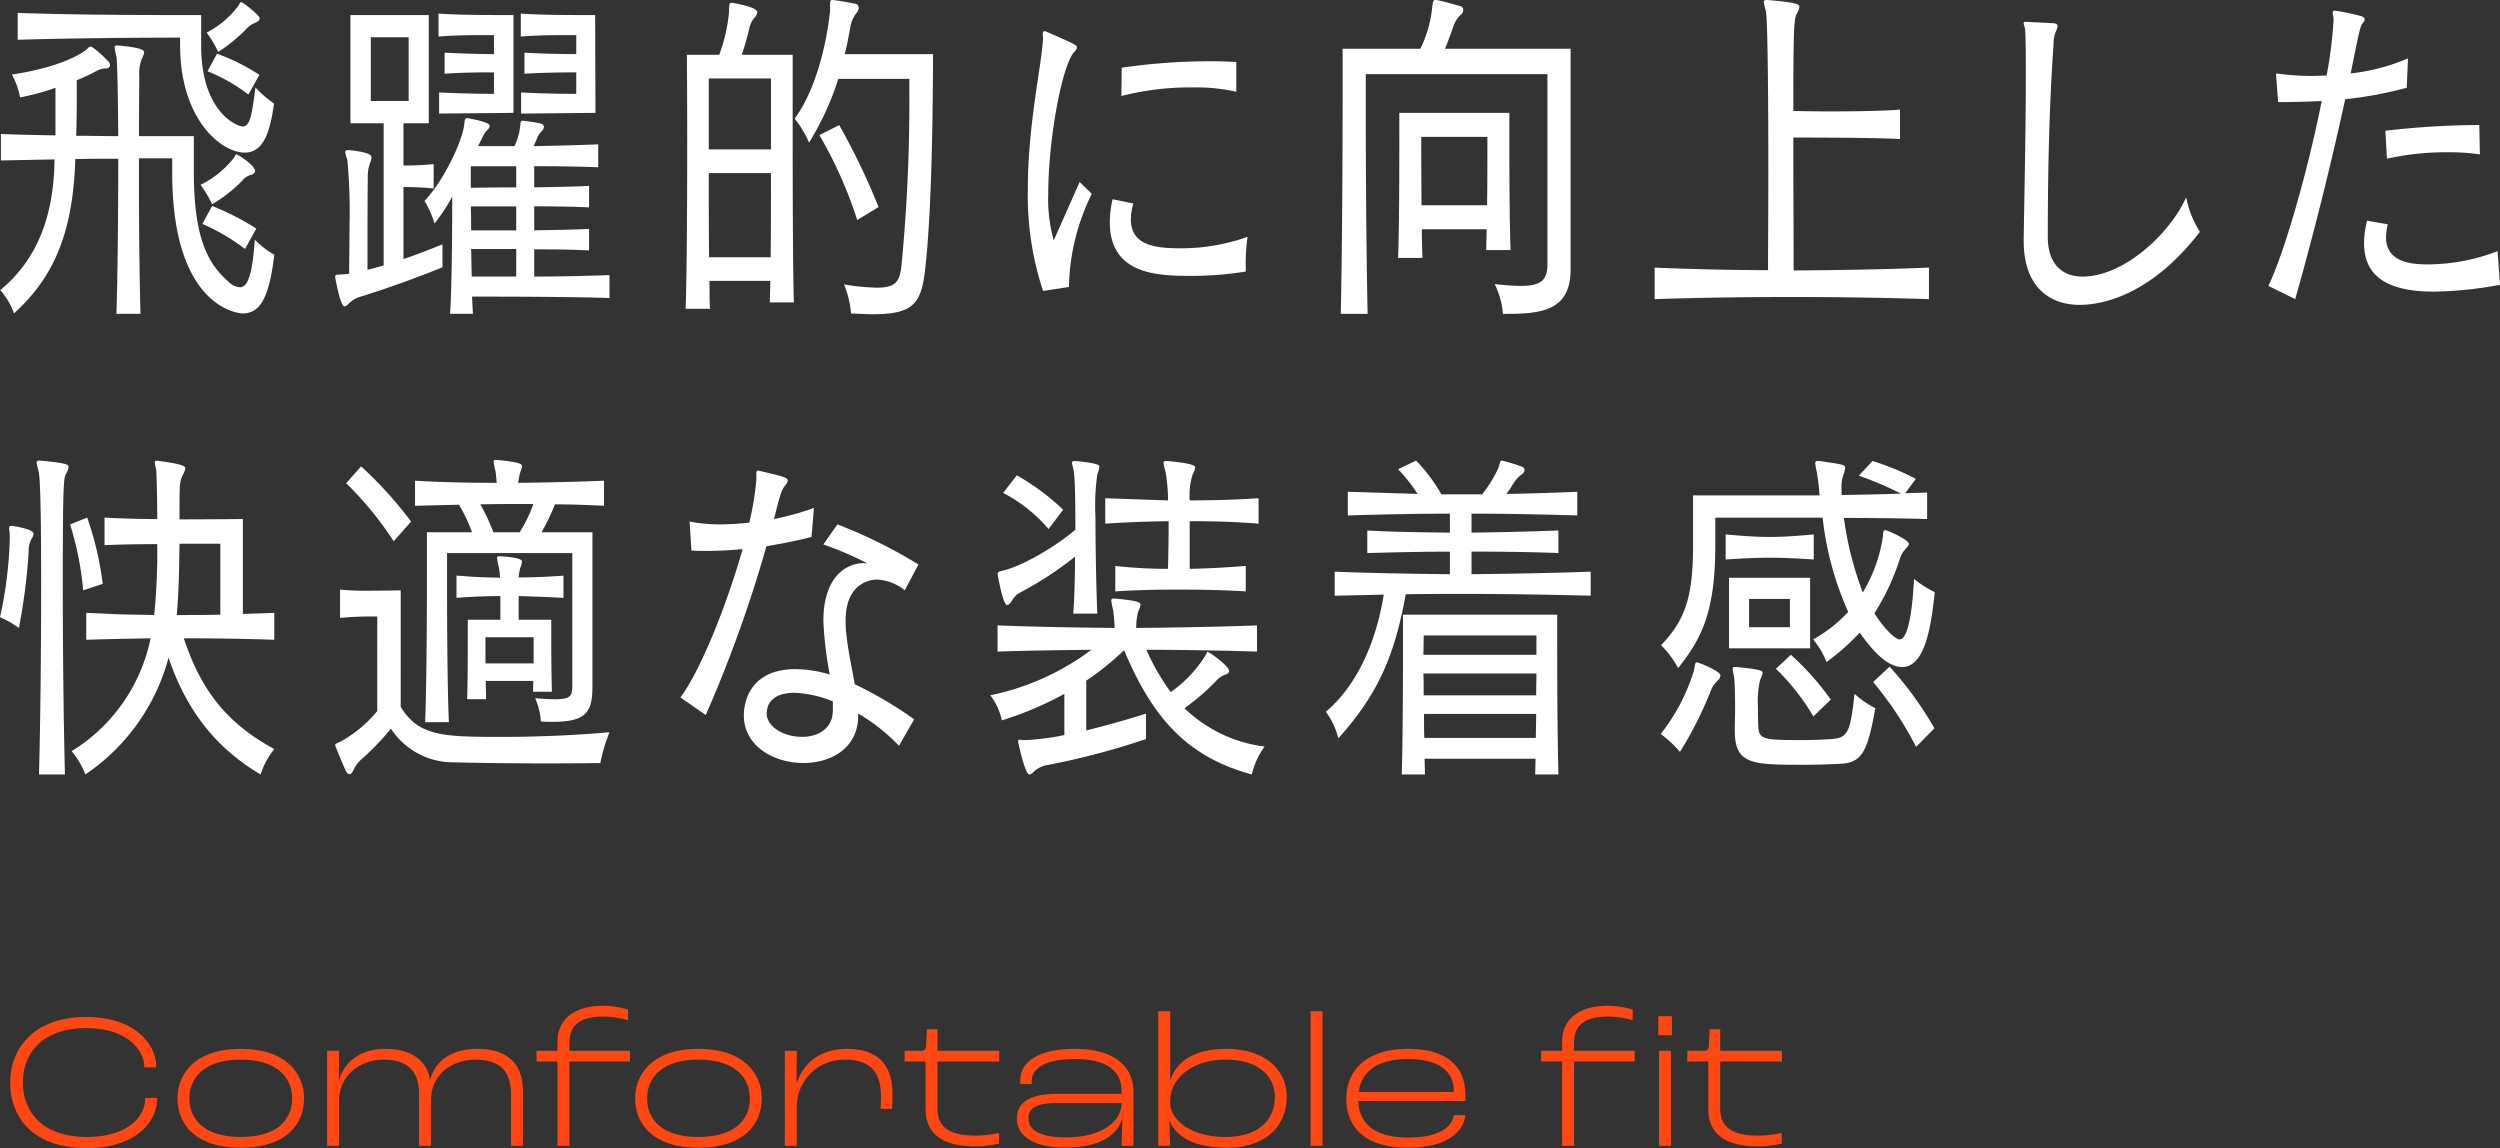 <svg xmlns="http://www.w3.org/2000/svg" xmlns:xlink="http://www.w3.org/1999/xlink" width="390" height="179.104" viewBox="0 0 390 179.104"><rect x="0" y="0" width="390" height="179.104" fill="#333333" stroke="none"/><defs><clipPath id="a"><rect width="390" height="120.818" fill="#fff"/></clipPath></defs><g transform="translate(-2115 478.08)"><path d="M13.56.36c7.59,0,10.95-4.11,10.95-7.65v-.18H22.65v.12c0,2.91-2.88,5.97-9.09,5.97-7.2,0-9.99-4.17-9.99-8.46,0-4.98,3.45-8.52,9.87-8.52,6.63,0,9.06,3.63,9.06,6v.12h1.86v-.21c0-3-2.88-7.65-10.98-7.65C5.7-20.1,1.59-15.54,1.59-9.84,1.59-4.8,4.77.36,13.56.36Zm24-.06c7.14,0,9.87-3.75,9.87-7.68,0-3.9-2.82-7.74-9.87-7.74s-9.87,3.84-9.87,7.74C27.69-3.45,30.42.3,37.56.3Zm0-1.68c-5.85,0-8.01-2.88-8.01-6s2.19-6.06,8.01-6.06,8.01,2.94,8.01,6.06C45.57-4.23,43.41-1.38,37.56-1.38ZM51.03,0h1.86V-6.96c0-4.38,3.75-6.48,6.87-6.48,3.99,0,5.61,1.92,5.61,5.34V0h1.86V-6.96c0-4.59,3.75-6.48,6.9-6.48,3.96,0,5.58,1.92,5.58,5.34V0h1.86V-8.55c0-4.11-2.25-6.57-7.08-6.57-3.51,0-6.45,1.41-7.38,4.8h-.03c-.48-2.88-2.79-4.8-6.93-4.8-3.48,0-6.15,1.53-7.26,4.77h-.03l.03-4.47H51.03ZM86.97,0h1.86V-13.14h9.45v-1.68H88.83v-1.26c0-2.82,1.8-4.08,5.31-4.08a14.457,14.457,0,0,1,3.84.57v-1.65a13.336,13.336,0,0,0-3.93-.6c-4.17,0-7.08,1.86-7.08,5.64v1.38H83.7v1.68h3.27Zm21.99.3c7.14,0,9.87-3.75,9.87-7.68,0-3.9-2.82-7.74-9.87-7.74s-9.87,3.84-9.87,7.74C99.09-3.45,101.82.3,108.96.3Zm0-1.68c-5.85,0-8.01-2.88-8.01-6s2.19-6.06,8.01-6.06,8.01,2.94,8.01,6.06C116.97-4.23,114.81-1.38,108.96-1.38ZM122.43,0h1.86V-5.85a7.381,7.381,0,0,1,7.53-7.59c4.23,0,5.61,2.22,5.61,5.82,0,.66-.03,1.44-.06,1.86h1.77a21.994,21.994,0,0,0,.09-2.34c0-4.2-1.98-7.02-7.11-7.02-4.23,0-6.81,2.28-7.8,5.28h-.06l.03-4.98h-1.86Zm29.7.09a15.205,15.205,0,0,0,3.72-.45V-2.01a17.3,17.3,0,0,1-3.66.42c-4.56,0-5.94-1.65-5.94-4.26v-7.29h9.63v-1.68h-9.63v-3.36H144.6l-.12,2.46c-.03.66-.21.9-.66.9h-2.7v1.68h3.27v7.41C144.39-2.4,146.4.09,152.13.09Zm14.04.18c5.28,0,8.1-1.83,8.88-4.5h.03c-.03,1.32-.06,2.97-.12,4.23h1.86V-8.4c0-3.93-2.94-6.72-9.12-6.72-5.67,0-8.55,1.98-8.55,4.98a4.467,4.467,0,0,0,.03.51h1.8a2.639,2.639,0,0,1-.03-.42c0-2.04,2.07-3.48,6.75-3.48,5.07,0,7.26,1.92,7.26,4.98v.45H164.85c-3.69,0-6.21,1.05-6.21,3.84C158.64-1.86,160.71.27,166.17.27Zm.09-1.59c-4.8,0-5.82-1.59-5.82-2.97,0-1.74,1.5-2.4,4.62-2.4h9.9v.06C174.96-4.08,172.29-1.32,166.26-1.32ZM191.49.3c5.7,0,9.24-3.21,9.24-7.95,0-4.14-3.3-7.47-9.48-7.47-5.01,0-7.74,2.04-8.67,4.86h-.03V-21h-1.86V0h1.86c-.03-.84-.09-2.46-.12-3.93h.03C183.36-1.56,186.03.3,191.49.3Zm-.33-1.68c-5.73,0-8.61-2.94-8.61-5.25v-.36c0-3.51,3.45-6.45,8.64-6.45,5.28,0,7.68,2.73,7.68,5.79C198.87-3.87,196.17-1.38,191.16-1.38ZM204.45,0h1.86V-21h-1.86ZM228.6-7.95c0-4.41-2.85-7.17-9-7.17-6,0-9.57,2.97-9.57,7.83,0,3.63,2.07,7.59,9.66,7.59,6.12,0,8.64-2.58,8.91-5.07h-1.8c-.3,1.8-2.16,3.48-7.11,3.48-6,0-7.68-2.79-7.8-5.7H228.6Zm-1.8-.45H211.95c.48-3.33,3.06-5.13,7.68-5.13,4.98,0,7.17,1.98,7.17,5.04ZM243.69,0h1.86V-13.14H255v-1.68h-9.45v-1.26c0-2.82,1.8-4.08,5.31-4.08a14.457,14.457,0,0,1,3.84.57v-1.65a13.336,13.336,0,0,0-3.93-.6c-4.17,0-7.08,1.86-7.08,5.64v1.38h-3.27v1.68h3.27Zm15-17.25h2.13v-2.97h-2.13ZM258.81,0h1.86V-14.82h-1.86Zm15.42.09a15.205,15.205,0,0,0,3.72-.45V-2.01a17.3,17.3,0,0,1-3.66.42c-4.56,0-5.94-1.65-5.94-4.26v-7.29h9.63v-1.68h-9.63v-3.36H266.7l-.12,2.46c-.03.66-.21.9-.66.9h-2.7v1.68h3.27v7.41C266.49-2.4,268.5.09,274.23.09Z" transform="translate(2115 -299.337)" fill="#ff4713"/><g transform="translate(2115 -478.08)"><g clip-path="url(#a)"><path d="M18.162,48.96c.19-5.589.285-15.817.285-24.2-2.091,0-4.326,0-6.7.056C11.363,37.5,7.7,43.818,2.187,48.9a10.823,10.823,0,0,0-2.14-3.632c5.135-4.3,8.321-10.451,8.464-20.4-2.758.056-5.848.112-8.368.168V20.9c2.472.112,5.563.168,8.51.224V13.694A37.883,37.883,0,0,1,3.138,15.2a12.1,12.1,0,0,0-1.283-3.577c6.085-.894,9.937-2.571,11.6-3.856.285-.224.427-.5.665-.5a.69.69,0,0,1,.38.168,16.849,16.849,0,0,1,2.424,2.18.726.726,0,0,1,.239.559.56.56,0,0,1-.523.5,3.187,3.187,0,0,0-1.473.335A29.2,29.2,0,0,1,11.98,12.52c0,3.242,0,5.7-.094,8.663,2.282,0,4.421.056,6.56.056C18.4,14.476,18.3,9.67,18.162,8.831a12.576,12.576,0,0,1-.285-1.4c0-.224.094-.335.379-.335h.095c4.042.335,4.137.838,4.137,1.062a3.423,3.423,0,0,1-.38,1.062,5.8,5.8,0,0,0-.38,2.571c0,1.062-.047,4.415-.047,9.445h8.558v5.589c0,10.507,2.282,14.364,5.372,17.1a2.885,2.885,0,0,0,1.808.893c1.235,0,1.948-1.955,2.329-7.432a13.139,13.139,0,0,0,3.043,2.347c-.808,6.873-2.282,9.165-4.944,9.165-.38,0-10.982-.614-10.982-21.964V24.7H21.68v4.3c0,7.1.095,14.979.237,19.953ZM28.1,5.869s-14.406,0-25.341.335V2.013c7.465.279,17.687.335,23.677.335h4.944V7.1c0,10.507,5.705,12.631,6.466,12.631,1.094,0,1.426-1.453,2-6.092a17.45,17.45,0,0,0,2.9,2.515c-.57,4.024-1.475,7.657-4.564,7.657C34.469,23.81,28.1,18.556,28.1,7.1ZM31.284,28.84a15.266,15.266,0,0,0,5.231-4.248c.189-.279.189-.5.38-.5.237,0,2.9,1.733,2.9,2.571,0,.279-.237.5-.617.615a2.539,2.539,0,0,0-1.379.894,21.891,21.891,0,0,1-4.707,3.689,17.259,17.259,0,0,0-1.808-3.018m6.942,10a31.786,31.786,0,0,0-6.655-3.912l1.521-2.794a40.747,40.747,0,0,1,6.893,3.521ZM32.235,5.087A14.228,14.228,0,0,0,37.228.839c.19-.279.19-.5.379-.5.333,0,2.9,2.068,2.9,2.515,0,.279-.238.5-.617.671a3.638,3.638,0,0,0-1.379.894A23.649,23.649,0,0,1,34.041,8.1a17.324,17.324,0,0,0-1.806-3.018m6.513,9.669a26.73,26.73,0,0,0-6.372-3.633l1.475-2.739a31.219,31.219,0,0,1,6.608,3.3Z" transform="translate(0 -0.001)" fill="#fff"/><path d="M69.095,41.7c-4.373,1.788-9.461,3.577-12.789,4.583a4.3,4.3,0,0,0-1.617.894c-.38.391-.665.615-.9.615-.618,0-1.331-4.024-1.379-4.248a1.26,1.26,0,0,1-.048-.391c0-.335.238-.279.9-.335a12.668,12.668,0,0,0,1.283-.112c0-2.4.048-4.974.048-7.489a88.184,88.184,0,0,0-.334-10.284,4.8,4.8,0,0,1-.333-1.23c0-.168.144-.279.428-.279H54.5c3.329.335,3.518.838,3.518,1.174a2.977,2.977,0,0,1-.238.894,6.223,6.223,0,0,0-.333,2.291c-.048,2.4-.048,8.16-.048,14.308.808-.168,1.617-.447,2.52-.671V19.23H54.737V2.352H66.956V19.23H63.009v6.6a45.449,45.449,0,0,0,4.708-.224v3.8a45.449,45.449,0,0,0-4.708-.224V40.413c2.045-.671,4.138-1.509,6.086-2.291ZM63.818,5.817h-5.9v9.948h5.9ZM95.15,46.5c-5.944-.224-17.5-.224-21.444-.224.048,1.006.1,1.956.144,2.683H70.283c.286-4.359.333-13.134.333-18.276a29.147,29.147,0,0,1-2.757,4.192,14.488,14.488,0,0,0-1.569-3.521c3.139-3.353,5.848-9.278,6.182-11.793.094-.782.094-1.118.426-1.118h.144c1.569.279,3.423.727,3.423,1.174a1.1,1.1,0,0,1-.428.727c-.381.391-.428.5-1.379,2.459h5.658a8.7,8.7,0,0,0,.856-2.794c.142-.95.047-1.174.427-1.174h.143c.808.112,1.76.224,2.71.447.285.112.474.279.474.5a1.219,1.219,0,0,1-.381.727,2.846,2.846,0,0,0-.76,1.23c-.095.224-.333.782-.475,1.062,3.518-.056,7.321-.168,10.08-.279V26.1c-2.616-.112-6.466-.168-9.985-.168v3.3c3.138-.056,6.419-.112,8.558-.224v3.353c-2.138-.112-5.373-.168-8.558-.168v3.745c3.185-.056,6.419-.112,8.558-.224v3.353c-2.138-.112-5.373-.168-8.558-.168v4.248c4.137,0,8.748-.112,11.744-.224ZM68.571,17.721v-3.3c3.186.168,6.562.224,8.559.224V11.294c-1.807,0-5.182,0-7.7.224V8.22c3.137.168,6.086.224,7.7.224V5.481H76.037c-1.712,0-4.992,0-7.559.224V2.128c3.328.224,7.892.224,10.173.224h1.522V17.61ZM80.6,25.937H73.517v3.353c1.283,0,4.041-.056,7.084-.056Zm0,6.26H73.517c.047,1.174.047,2.515.047,3.745H80.6Zm0,6.651H73.564c.048,1.4.048,2.962.095,4.3H80.6Zm.761-21.126v-3.3c2.852.168,6.134.224,8.606.224V11.294c-2.33,0-5.847.056-8.083.224V8.22c2.805.168,5.991.224,8.083.224V5.481H88.872c-1.71,0-4.991,0-7.559.224V2.128c3.329.224,7.8.224,10.128.224h1.473l.048,15.258Z" transform="translate(-0.069 -0.004)" fill="#fff"/><path d="M120.222,47.171c.048-1.005.048-1.788.095-3.353h-9.509c.048,2.459,0,3.018.1,4.359h-3.8c.191-6.148.239-17.158.239-26.045,0-7.545-.048-13.581-.048-13.581h5.039a25.942,25.942,0,0,0,1.521-6.539c.048-1.23,0-1.565.334-1.565h.238c.57.112,3.851.671,3.851,1.454a1.448,1.448,0,0,1-.427.837,3.948,3.948,0,0,0-.809,1.621,41.375,41.375,0,0,1-1.188,4.192h7.939v6.371c0,9.5,0,26.939.191,32.248Zm.19-34.931h-9.7V23.306h9.7Zm-.048,27.889c.048-3.465.048-9.39.048-13.134h-9.7c0,3.689,0,9.557.048,13.134ZM142,12.3H130.919a44.587,44.587,0,0,1-4.564,9.947,17.466,17.466,0,0,0-2.236-3.745c3.471-4.751,5.04-12.184,5.517-16.823V.672c0-.392.047-.672.285-.672h.142c1.047.113,2.473.391,3.661.615a.686.686,0,0,1,.38.615,1.544,1.544,0,0,1-.285.727,4.355,4.355,0,0,0-.9,1.734.876.876,0,0,0-.095.334c-.238,1.4-.522,2.907-.9,4.415H145.7c-.047,13.637-.379,26.212-1.235,33.59-.618,5.31-1.807,6.986-8.13,6.986-1,0-2.139-.056-3.423-.112a15.513,15.513,0,0,0-1.094-4.527,36.739,36.739,0,0,0,5.135.5c2.9,0,3.517-.95,3.8-3.242A266.61,266.61,0,0,0,142,13.917Zm-8.13,22.02a66.969,66.969,0,0,0-5.9-13.246l3.09-1.565A108.779,108.779,0,0,1,137.2,32.3Z" transform="translate(-0.142)" fill="#fff"/><path d="M162.932,45.392a47.337,47.337,0,0,1-2.376-15.873c0-9.781,2.043-18.835,2.33-22.971,0-.168.046-.335.046-.5,0-.224-.046-.391-.046-.559,0-.391.046-.615.285-.615a.451.451,0,0,1,.238.056c4.469,1.956,4.8,2.124,4.8,2.459a.99.99,0,0,1-.38.671c-1.949,2.068-4.09,13.749-4.09,22.188a23.864,23.864,0,0,0,.855,7.266l4.042-9.11,1.9,1.844a33.954,33.954,0,0,0-3.566,14.531Zm31.618-3.018a53.209,53.209,0,0,1-8.654.671c-5.278,0-12.552-.279-12.552-8.383a17.323,17.323,0,0,1,.428-3.577l3.233.671a9.868,9.868,0,0,0-.38,2.459c0,4.136,3.947,4.527,7.7,4.527a30.682,30.682,0,0,0,10.508-1.788,28.988,28.988,0,0,0-.286,4.471Zm-1.474-28.057a29,29,0,0,0-6.8-.671,43.166,43.166,0,0,0-11.124,1.341l.048-4.415a96.015,96.015,0,0,1,13.977-1.006c1.379,0,2.71.056,3.9.112Z" transform="translate(-0.213 -0.01)" fill="#fff"/><path d="M234.734,48.96a12.676,12.676,0,0,0-1.283-4.639c1.616.168,2.947.279,4.041.279,3.186,0,4.184-.894,4.184-3.353V11.569H213.339v5.813c0,7.21.048,19.9.286,31.578h-4.183c.238-11.625.286-26.156.286-34.484V7.6H221.85a18.224,18.224,0,0,0,1.807-6.092C223.8.447,223.8,0,224.179,0h.143c1.094.168,2.709.671,3.756.95a.616.616,0,0,1,.474.615,1,1,0,0,1-.38.727,4.2,4.2,0,0,0-1.093,1.621c-.38,1.118-.856,2.4-1.378,3.689h19.587V42.085c0,6.2-4.326,6.874-9.746,6.874Zm-2.615-9.948c.047-1.006.047-2.124.094-3.242H222.087c0,1.565.048,3.13.095,4.471h-3.8c.19-5.03.19-14.42.19-19.394V17.605h17.164v2.962c0,4.471,0,13.134.19,18.444Zm.19-17.661H221.992s0,5.142.048,10.675h10.221c.048-2.794.048-5.477.048-7.433Z" transform="translate(-0.278)" fill="#fff"/><path d="M301.258,46.668c-6.751-.225-14.168-.335-21.536-.335s-14.691.111-21.253.335V41.75c5.563.224,11.554.391,17.686.391,0-3.074.048-9,.048-15.37,0-11.122-.095-23.641-.38-25.039a13.85,13.85,0,0,1-.333-1.4q0-.335.428-.335h.095c4.754.391,5.04.671,5.04,1.118a3.241,3.241,0,0,1-.428,1.062c-.428.782-.523,2.459-.523,15.146,1.236,0,3.234.056,5.563.056,3.756,0,8.273-.056,11.078-.279v4.583c-4.421-.224-13.36-.224-16.641-.224,0,8.16.048,16.767.048,20.735,7.227-.056,14.454-.168,21.109-.447Z" transform="translate(-0.343)" fill="#fff"/><path d="M316.113,37.285c.095-6.092.333-16.991.333-25.206,0-2.906,0-5.477-.095-7.377-.048-.447-.238-.838-.238-1.062,0-.168.095-.224.285-.224h.1c.807.056,3.661.168,4.326.224.381.056.57.168.57.447a2.466,2.466,0,0,1-.238.782,4.931,4.931,0,0,0-.38,2.012c-.761,10.843-.9,21.629-.9,30.125,0,3.968,2.044,6.148,5.42,6.148,6.418,0,13.6-6.651,16.166-12.352a15.764,15.764,0,0,0,2.139,5.365c-7.369,9.613-14.882,11.4-18.732,11.4-5.135,0-8.748-3.242-8.748-9.893Z" transform="translate(-0.419 -0.007)" fill="#fff"/><path d="M354.336,44.6c2.52-5.2,6.181-18.052,8.321-28.839-2.14.112-4.326.168-6.8.168l-.333-4.471a40.905,40.905,0,0,0,5.705.391c.713,0,1.427-.056,2.188-.056a65.76,65.76,0,0,0,1.093-8.719V3.021c0-.391-.142-.782-.142-1.062,0-.168.048-.279.285-.279h.144a32.633,32.633,0,0,1,3.993.838c.379.112.571.279.571.5a.919.919,0,0,1-.286.559c-.38.447-.475.782-1.9,7.88a31.3,31.3,0,0,0,8.939-2.347l-.191,4.583a60.879,60.879,0,0,1-9.6,1.788c-2.378,10.9-5.088,21.629-7.8,31.187Zm36.134-.168A61.151,61.151,0,0,1,380.248,45.5c-7.369,0-10.982-2.4-10.982-7.544a14.015,14.015,0,0,1,.476-3.521l3.232.559A8.05,8.05,0,0,0,372.689,37c0,3.521,3.138,4.248,6.371,4.248a30.27,30.27,0,0,0,11.03-2.068Zm-3.138-20.344a33.735,33.735,0,0,0-5.039-.335,42.486,42.486,0,0,0-9.462,1.006l-.238-4.359a129.4,129.4,0,0,1,14.645-.894Z" transform="translate(-0.47 -0.003)" fill="#fff"/><path d="M1.522,83.681c0-.559-.1-.894-.1-1.118,0-.279.1-.391.333-.391h.1c.808.112,3.375.56,3.375,1.23a1.667,1.667,0,0,1-.333.838,4.228,4.228,0,0,0-.427,2.011A92.244,92.244,0,0,1,2.947,98.1,15.4,15.4,0,0,0,0,96.424,63.408,63.408,0,0,0,1.522,84.24ZM6.086,120.96c.237-9,.333-20.511.333-29.9,0-9-.1-16.1-.38-17.326a13.421,13.421,0,0,1-.333-1.4c0-.226.143-.336.427-.336h.095c4.469.391,4.469.672,4.469,1.006a2.912,2.912,0,0,1-.427,1.119c-.334.614-.475,1.676-.475,16.934,0,8.942.095,20.4.333,29.9Zm6.893-28.727a49.114,49.114,0,0,0-2.044-10.283L13.6,80.885a49.236,49.236,0,0,1,2.425,10.341Zm29.81,7.713c-4.85-.167-9.461-.224-14.12-.224,2.615,7.825,6.466,13.134,14.12,17.27a12.416,12.416,0,0,0-2.139,3.968c-6.609-3.911-11.411-9.557-14.359-18.219A31.874,31.874,0,0,1,13.312,120.96a12.108,12.108,0,0,0-2.139-3.633A26.931,26.931,0,0,0,23.487,99.721c-3.282.057-6.656.112-10.032.224V95.754c1.806.055,3.565.168,5.325.223,1.806.056,3.565.056,5.277.113a101.363,101.363,0,0,0,.475-11.066c-2.852,0-5.9.055-8.225.167v-4.3c2.139.112,5.182.226,8.225.226,0-3.409-.095-6.317-.143-7.434-.047-.5-.238-1.062-.238-1.4A.257.257,0,0,1,24.438,72c4.136.559,4.469.838,4.469,1.229a3.244,3.244,0,0,1-.427,1.064,4.475,4.475,0,0,0-.428,1.956C28,77.031,28,78.874,28,81.166c4.66,0,9.889-.055,9.889-.055V95.922c1.57-.057,3.282-.113,4.9-.168ZM34.374,84.966H28c-.048,3.969-.095,7.322-.428,11.123,2.236,0,4.518,0,6.8-.057Z" transform="translate(0 -0.142)" fill="#fff"/><path d="M58.921,96.312H58.3a49.661,49.661,0,0,0-5.183.224V92.12a43.635,43.635,0,0,0,4.944.167c2.378,0,4.518-.055,4.518-.055V110.4c2.8,4.638,6.7,4.695,15.879,4.695,5.753,0,11.791-.279,16.689-.727a26.133,26.133,0,0,0-1.427,4.807s-3.709.056-8.415.056-10.364-.056-14.358-.168a11.581,11.581,0,0,1-9.89-5.254,40.326,40.326,0,0,1-4.564,4.751A4.633,4.633,0,0,0,55.4,119.9c-.285.615-.522,1.005-.807,1.005-.191,0-.334-.111-.571-.5-.523-1.118-1.665-3.911-1.665-4.023,0-.224.239-.279.761-.5a20.078,20.078,0,0,0,5.8-4.806Zm2.567-11.737a53.059,53.059,0,0,0-7.416-9.054L56.4,72.894A62.762,62.762,0,0,1,64.2,81.5Zm27.861,1.844H69.809v5.03c0,5.98.047,15.929.285,21.35H66.385c.239-5.421.285-16.768.285-23.753V83.178h7.037a24.342,24.342,0,0,0-2.044-4.3c-2.472.056-4.85.112-6.846.168V75.13c3.613.224,8.082.335,12.742.335-.048-.5-.1-1.23-.191-1.788a13.283,13.283,0,0,1-.286-1.509c0-.168.048-.279.334-.279h.191c3.47.335,3.9.615,3.9,1.006a4.717,4.717,0,0,1-.333,1.062s-.048.224-.286,1.509c4.564-.056,9.556-.168,13.408-.335v3.912c-2.33-.112-4.945-.224-7.655-.224a34.59,34.59,0,0,1-2.092,4.359h7.94V107.1c0,4.08-.856,5.645-6.229,5.645-.571,0-1.141,0-1.807-.056a11.059,11.059,0,0,0-.9-3.633c1.332.112,2.33.168,3.138.168,2.521,0,2.662-.615,2.662-2.291Zm-6.133,21.628c0-.614.048-1.173.048-1.676H75.847c0,.894.048,1.843.048,2.85H72.947c.095-3.242.095-7.042.095-9.614V96.815h5.087V93.126c-2.187,0-4.8.112-6.846.279V89.94c1.046.056,2.187.168,3.376.224s2.377.056,3.422.112a12.977,12.977,0,0,0-.19-1.621,12.743,12.743,0,0,1-.285-1.453c0-.224.094-.279.38-.279h.142c1.9.112,3.376.334,3.376.838a3.262,3.262,0,0,1-.285,1.006,8.448,8.448,0,0,0-.238,1.453c2.139,0,4.9-.112,6.989-.279v3.465c-2.092-.112-4.85-.224-6.989-.279v3.689h5.086v2.347c0,2.18,0,5.533.1,8.885Zm-2.092-24.87a20,20,0,0,0,2.14-4.415c-2.758,0-5.564,0-8.273.056a29.014,29.014,0,0,1,2.044,4.359Zm2.188,16.376H75.8v4.08h7.512Z" transform="translate(-0.069 -0.141)" fill="#fff"/><path d="M106.291,108.946c3.091-4.137,7.18-14.252,9.7-23.138-1.854.168-3.66.278-5.467.278-.856,0-1.712,0-2.521-.055l-.285-4.527a24.493,24.493,0,0,0,4.849.447,42.98,42.98,0,0,0,4.47-.279,46.821,46.821,0,0,0,1.094-6.651V74.07c0-.334.048-.5.238-.5h.095c4.183.95,4.564,1.118,4.564,1.565a1.38,1.38,0,0,1-.381.726c-.522.616-.76,1.175-1.759,5.255a43.712,43.712,0,0,0,6.229-1.733l-.38,4.527c-2.378.615-4.755,1.061-7.037,1.453a203.049,203.049,0,0,1-9.462,26.324Zm34.09,7.544a28.447,28.447,0,0,0-6.371-5.03v.392c0,4.973-4.183,7.322-8.559,7.322-4.564,0-9.271-2.627-9.271-7.433,0-1.174.334-7.21,8.082-7.21a19.623,19.623,0,0,1,5.325.838,56.055,56.055,0,0,1-1-8.384c0-6.483,3.234-9,6.418-9,.144,0,.333.055.476.055a52.954,52.954,0,0,0-6.895-2.961l2.187-3.13a76.2,76.2,0,0,1,12.647,6.259l-2.14,4.025a7.45,7.45,0,0,0-4.326-1.677c-.713,0-4.9.278-4.9,6.426,0,2.907.809,6.428,1.426,9.894a64.37,64.37,0,0,1,9.272,5.477Zm-10.317-6.929a17.689,17.689,0,0,0-5.99-1.342c-2.568,0-4.09,1.063-4.279,2.739,0,.168-.048.28-.048.448,0,2.236,2.806,3.689,5.516,3.689,2.377,0,4.707-1.175,4.8-3.969Z" transform="translate(-0.141 -0.145)" fill="#fff"/><path d="M196.3,101.789c-5.705-.168-11.507-.279-17.26-.279a35.084,35.084,0,0,0,3.8,6.6,19.707,19.707,0,0,0,5.373-5.645c.19-.279.238-.615.38-.615.286,0,3.091,2.012,3.329,2.85a.208.208,0,0,0,.047.112c0,.224-.238.447-.57.559a3.118,3.118,0,0,0-1.332.838,34.524,34.524,0,0,1-5.086,4.415,21.877,21.877,0,0,0,12.5,5.98,12.121,12.121,0,0,0-2,4.359c-9.937-2.739-15.357-8.551-19.921-19.394a42.235,42.235,0,0,1-5.9,4.751v7.77c2.947-.728,6.18-1.622,9.319-2.628v3.968a115.141,115.141,0,0,1-15.5,4.08,4.128,4.128,0,0,0-1.806.838c-.381.391-.666.615-.9.615-.665,0-1.759-5.086-1.759-5.2,0-.168.095-.224.334-.224.142,0,.333.056.618.056h.285a38.166,38.166,0,0,0,5.991-.782v-6.427a52.779,52.779,0,0,1-9.747,4.136,9.582,9.582,0,0,0-1.808-3.912,39.877,39.877,0,0,0,15.786-7.1c-4.944.056-9.842.112-14.645.279v-4.08c6.039.224,12.125.335,18.257.391a26.164,26.164,0,0,0-.237-2.795,12.8,12.8,0,0,1-.286-1.509c0-.168.1-.279.38-.279h.142c3.757.335,4.042.615,4.042.95a3.617,3.617,0,0,1-.38,1.118,9.649,9.649,0,0,0-.285,2.515c6.276-.056,12.552-.168,18.828-.391Zm-28.67-5.924c.191-2.291.286-6.6.286-8.886a54.606,54.606,0,0,1-8.653,5.646,2.933,2.933,0,0,0-1.094,1.061q-.5.838-.855.838c-.619,0-1.379-4.192-1.427-4.527a2.777,2.777,0,0,0-.048-.279c0-.334.238-.447.809-.559,2.662-.615,7.464-3.185,11.316-6.371,0-4.192-.048-7.769-.239-9-.095-.728-.285-1.175-.285-1.454,0-.167.095-.279.38-.279h.095c3.8.335,3.8.727,3.8.894a6.668,6.668,0,0,1-.333,1.23,34.993,34.993,0,0,0-.286,6.6c0,4.247.1,10.506.286,15.089Zm-3.851-13.19a23.56,23.56,0,0,0-7.085-5.644l2.14-2.74a37.28,37.28,0,0,1,7.226,5.365ZM194.542,92.4c-3.517-.224-6.989-.279-10.412-.279-3.376,0-6.7.056-9.937.279V88.432a73.467,73.467,0,0,0,8.225.447c.047-2.347.095-4.751.095-7.433-3.517.056-6.894.168-9.889.391V77.869c1.9.056,2.948.112,9.794.335a26.545,26.545,0,0,0-.38-4.414,13.853,13.853,0,0,1-.333-1.4c0-.223.143-.335.427-.335h.1c4.421.391,4.421.838,4.421,1.006a3.694,3.694,0,0,1-.427,1.174,11.356,11.356,0,0,0-.428,3.968c3.9,0,7.274-.112,10.745-.335v3.968c-3.47-.279-6.846-.391-10.745-.391v7.433c3.329-.056,5.705-.224,8.748-.447Z" transform="translate(-0.205 -0.142)" fill="#fff"/><path d="M248.424,93.071c-6.609-.168-13.216-.279-19.78-.279-3.043,0-6.084,0-9.08.056-1.712,9.613-4.373,15.649-10.508,22.468a11.559,11.559,0,0,0-1.949-4.136c4.612-3.912,7.75-10.34,9.035-18.276l-7.656.168V89.326c5.943.224,12.029.335,17.972.391V86.2c-4.611,0-9.033.112-12.884.223V82.9c3.9.224,8.321.278,12.884.335V80.272c-5.039,0-10.268.112-15.928.279V76.862c3.8.112,7.465.224,10.889.335a24.408,24.408,0,0,0-3.043-3.856L221.18,72a25.392,25.392,0,0,1,3.946,5.254H231.5a21.56,21.56,0,0,0,2.519-4.08c.286-.9.286-1.174.523-1.174a.454.454,0,0,1,.239.056,21.009,21.009,0,0,1,2.9.893q.428.169.428.5a.934.934,0,0,1-.476.727c-1.235.894-1.426,1.9-2.376,3.018,3.469-.056,7.178-.168,11.076-.335v3.689c-5.99-.168-11.363-.279-16.5-.279v2.962c4.658-.057,9.412-.168,13.549-.335v3.52c-4.184-.167-8.938-.223-13.549-.223v3.521c6.085-.056,12.361-.168,18.589-.391Zm-8.654,27.889c0-.671.047-1.788.047-2.459h-17.3c0,.671.048,1.788.048,2.459h-3.614c.19-6.93.19-16.656.19-21.686V96.032h24.058v3.187c0,4.917,0,14.53.19,21.741Zm.189-21.686H222.369s0,1.175-.047,3.019h17.638ZM222.322,105.2c.047,1.061.047,2.236.047,3.409h17.546c0-1.174.045-2.348.045-3.409Zm.1,6.316c0,1.174,0,2.515.046,3.745h17.4c0-1.23.048-2.571.048-3.745Z" transform="translate(-0.275 -0.142)" fill="#fff"/><path d="M264.555,104.918c.237-1.005.19-1.452.475-1.452a.451.451,0,0,1,.238.056c.57.168,3.471,1.342,3.471,2.011a1.34,1.34,0,0,1-.428.783,4.05,4.05,0,0,0-1.142,1.733,58.628,58.628,0,0,1-4.755,9.389,17.5,17.5,0,0,0-3-2.795,30.214,30.214,0,0,0,5.136-9.725M300.974,81.11c-3.708-.113-8.368-.168-12.98-.168a51.223,51.223,0,0,0,2.948,11.625,23.812,23.812,0,0,0,3.138-8.718c.047-.56,0-1.008.38-1.008.287,0,3.661,1.51,3.661,2.125,0,.224-.19.446-.427.727a4,4,0,0,0-.9,1.4,36.477,36.477,0,0,1-4.041,8.719c1.664,2.627,3.329,4.081,3.946,4.081.9,0,1.855-2.237,2.235-9.446a15.9,15.9,0,0,0,3.233,2.069c-.523,4.973-1.426,11.682-5.087,11.682-1.9,0-4.041-1.678-6.609-5.366a36.941,36.941,0,0,1-5.182,4.583,13.093,13.093,0,0,0-2.091-3.521,22.143,22.143,0,0,0,5.468-4.3,48.787,48.787,0,0,1-3.994-14.7H267.931v4.3c0,10.4-2.14,14.588-5.8,19.17a14.919,14.919,0,0,0-2.662-3.577c3.8-3.912,4.992-7.6,4.992-15.593V77.42H284.19a31.206,31.206,0,0,0-.474-3.855,9.11,9.11,0,0,1-.191-1.175c0-.223.095-.334.38-.334h.285c3.661.559,3.994.559,3.994,1.062a3.931,3.931,0,0,1-.238,1.006,5.762,5.762,0,0,0-.333,2.012,11.542,11.542,0,0,0,.048,1.23c2.947-.057,6.561-.112,9.224-.224a53.64,53.64,0,0,0-6.561-2.795l2.139-2.291a40.156,40.156,0,0,1,6.751,2.794l-1.664,2.238c1.236-.056,2.378-.056,3.423-.113Zm-17.686,6.316c-2.377-.169-4.612-.279-6.847-.279-2.187,0-4.421.111-6.894.279V83.512c2.473.225,4.66.393,6.894.393s4.422-.169,6.847-.393Zm-13.217,2.85h12.647v11.01H270.07Zm.9,23.64c0-1.006.048-2.179.048-3.3,0-1.956-.048-3.855-.144-4.75-.095-.671-.237-1.119-.237-1.341s.095-.334.333-.334h.19c4.089.389,4.137.614,4.137.948a3.414,3.414,0,0,1-.381,1.062,14.959,14.959,0,0,0-.333,4.193c0,.95,0,2.011.047,2.906.048,2.235.808,2.292,6.752,2.292,1.664,0,3.375-.058,4.85-.169,2.472-.225,2.757-1.286,3.423-7.043a14.293,14.293,0,0,0,3.232,2.236c-1.14,6.539-2.044,8.5-5.277,8.663-2,.112-3.994.168-6.038.168-7.892,0-10.6-.056-10.6-5.31Zm8.6-20.344h-6.371v4.415h6.371Zm3.661,18.332a34.993,34.993,0,0,0-5.847-7.433l2.33-2.18a41.884,41.884,0,0,1,6.228,6.986Zm16.023,4.751a54.214,54.214,0,0,0-6.7-10.115l2.568-2.4a54.847,54.847,0,0,1,6.989,9.613Z" transform="translate(-0.344 -0.142)" fill="#fff"/></g></g></g></svg>
